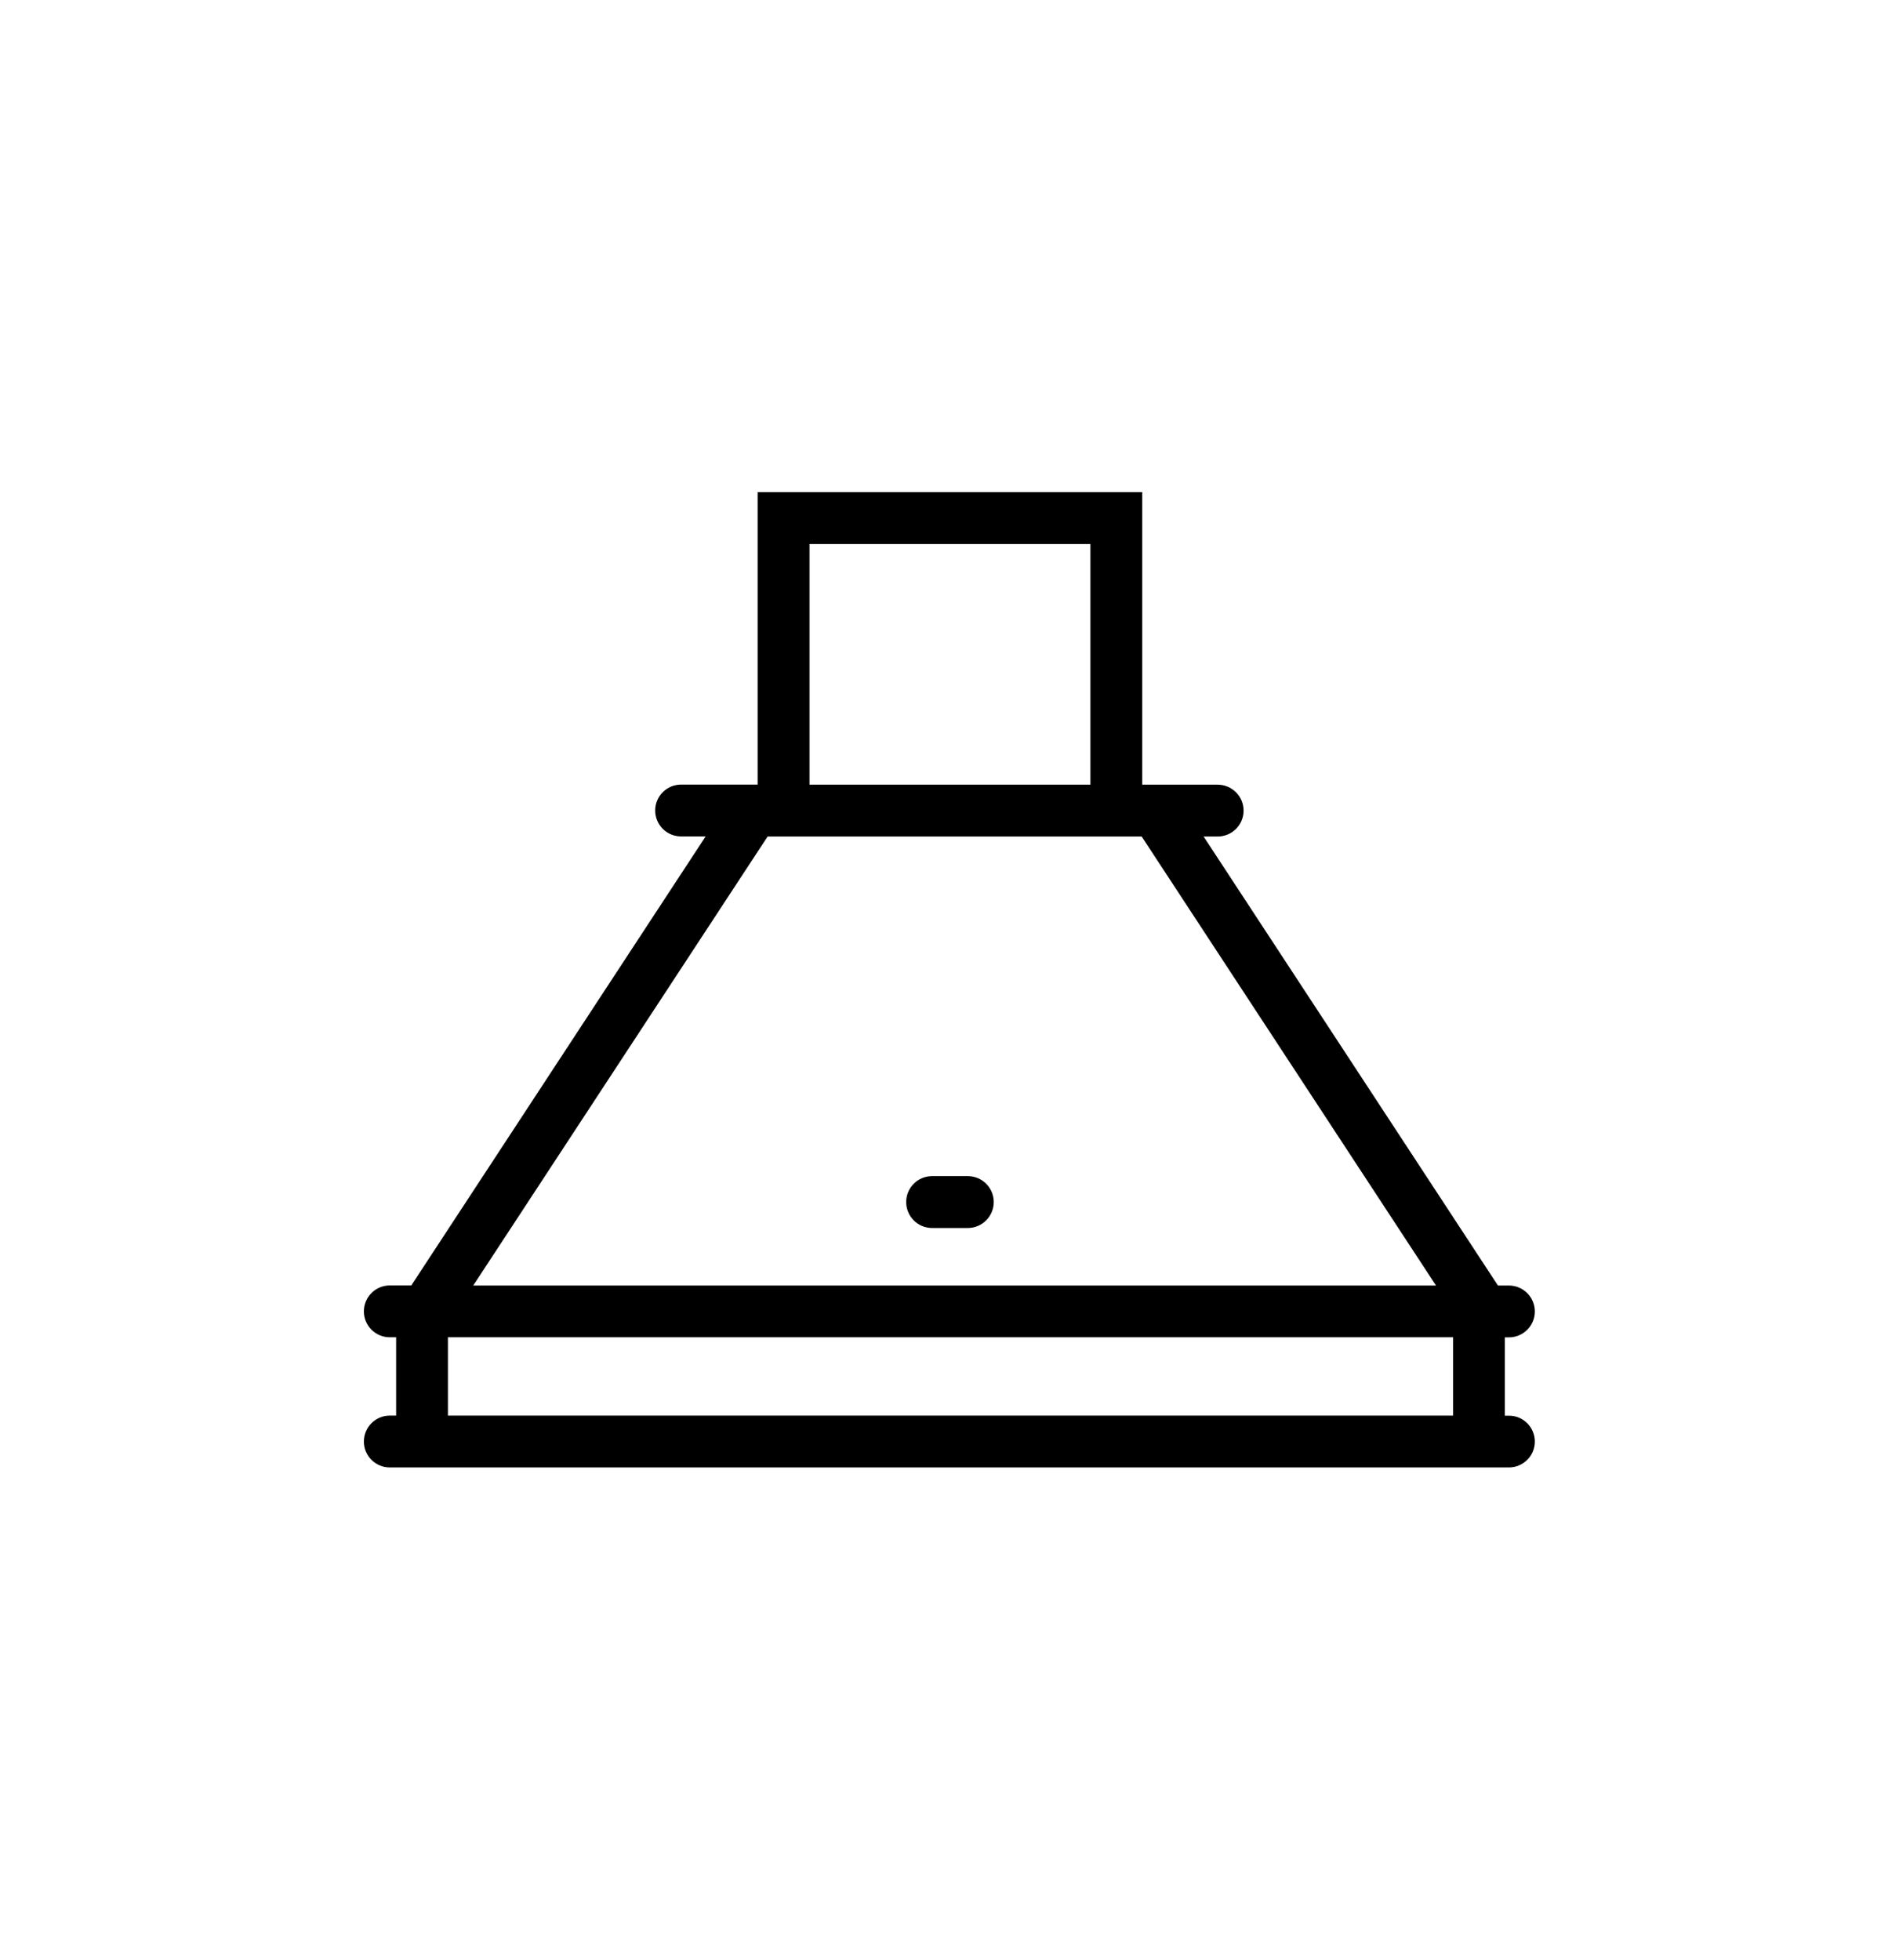<?xml version="1.0" encoding="utf-8"?>
<!-- Generator: Adobe Illustrator 16.0.3, SVG Export Plug-In . SVG Version: 6.00 Build 0)  -->
<!DOCTYPE svg PUBLIC "-//W3C//DTD SVG 1.1//EN" "http://www.w3.org/Graphics/SVG/1.1/DTD/svg11.dtd">
<svg version="1.1" id="Vrstva_6" xmlns="http://www.w3.org/2000/svg" xmlns:xlink="http://www.w3.org/1999/xlink" x="0px" y="0px"
	 width="40.81px" height="42.109px" viewBox="0 0 40.81 42.109" enable-background="new 0 0 40.81 42.109" xml:space="preserve">
<path d="M20.031,25.272h0.767c0.308,0,0.558,0.249,0.558,0.557c0,0.309-0.25,0.558-0.558,0.558h-0.767
	c-0.308,0-0.557-0.249-0.557-0.558C19.474,25.521,19.723,25.272,20.031,25.272 M32.984,30.976c0,0.308-0.25,0.556-0.558,0.556H8.377
	c-0.308,0-0.557-0.248-0.557-0.556c0-0.309,0.249-0.558,0.557-0.558h0.136v-1.683H8.377c-0.308,0-0.557-0.249-0.557-0.556
	c0-0.309,0.249-0.558,0.557-0.558h0.462l6.325-9.648h-0.527c-0.308,0-0.557-0.249-0.557-0.557s0.249-0.557,0.557-0.557h1.645V11.69
	v-0.928v-0.187h8.265v0.187v0.928v5.171h1.62c0.308,0,0.558,0.249,0.558,0.557s-0.25,0.557-0.558,0.557h-0.301l6.325,9.648h0.235
	c0.308,0,0.558,0.249,0.558,0.558c0,0.307-0.25,0.556-0.558,0.556H32.34v1.683h0.086C32.734,30.418,32.984,30.667,32.984,30.976z
	 M17.396,16.861h6.037V11.69h-6.037V16.861z M10.17,27.623H30.86l-6.325-9.648h-8.039L10.17,27.623z M9.626,30.418h21.601v-1.683
	H9.626V30.418z"/>
</svg>
